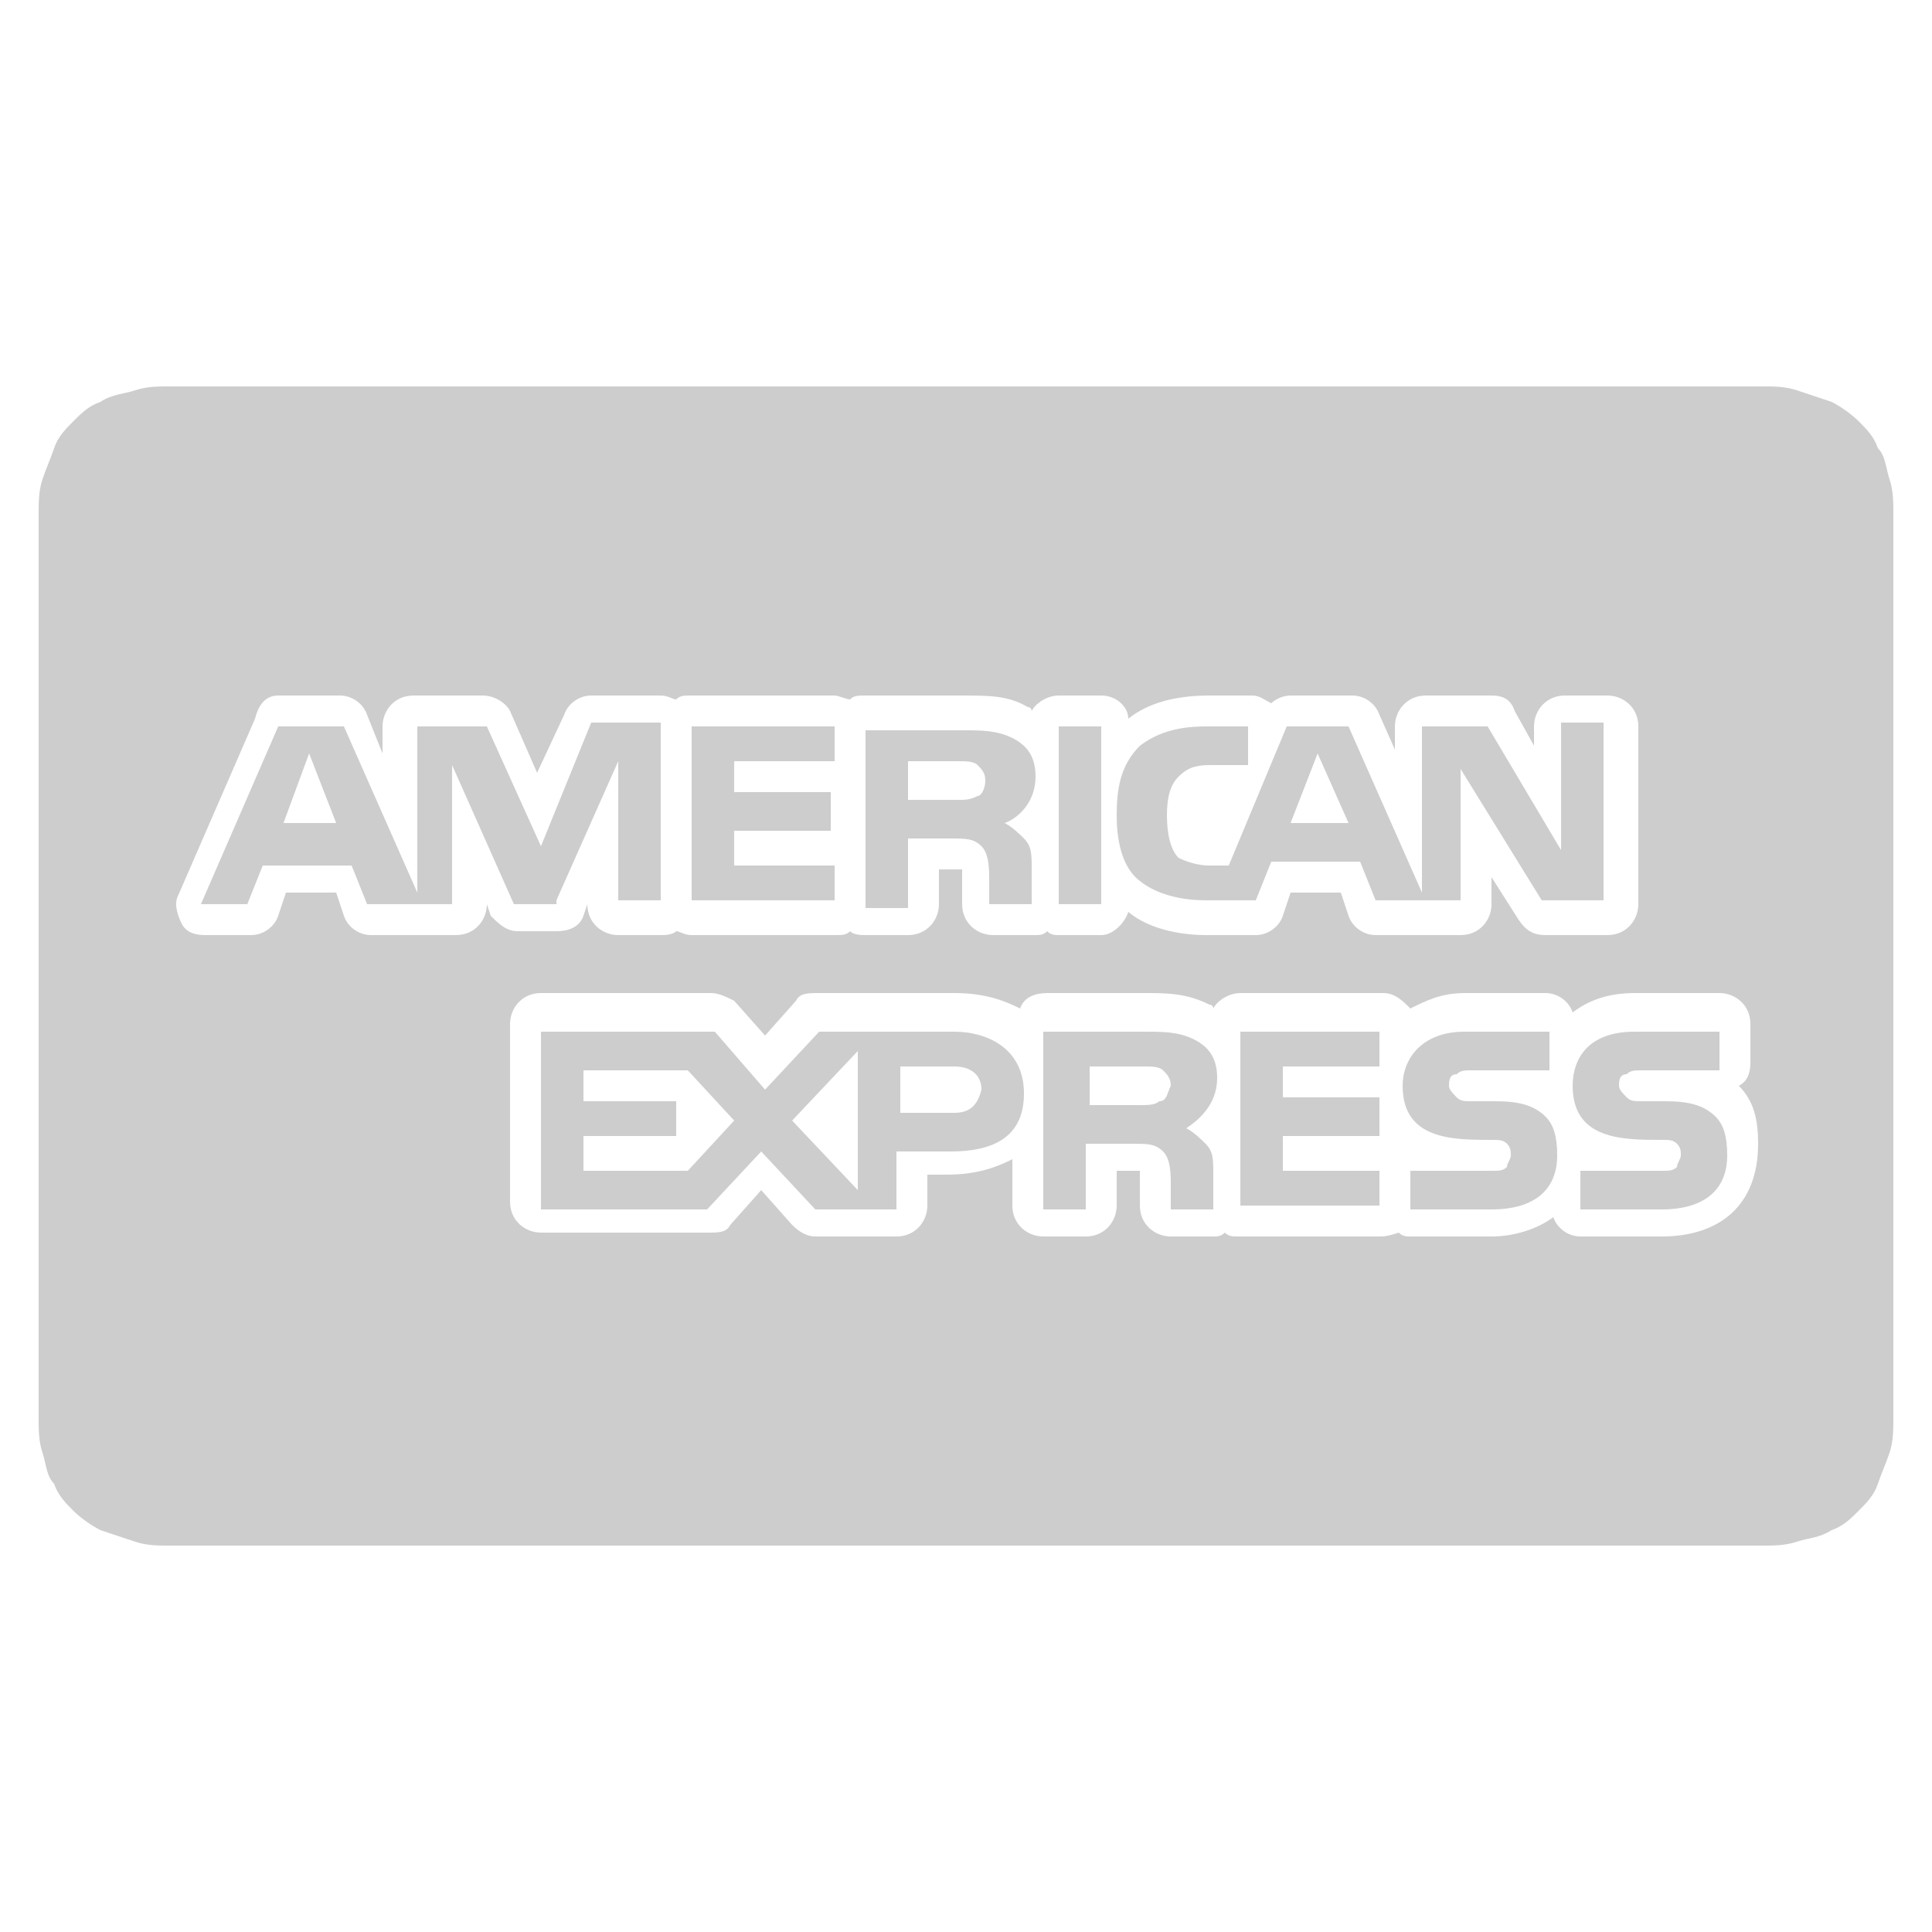 <?xml version="1.0" encoding="utf-8"?>
<!-- Generator: Adobe Illustrator 22.1.0, SVG Export Plug-In . SVG Version: 6.00 Build 0)  -->
<svg version="1.1" id="Layer_1" xmlns="http://www.w3.org/2000/svg" xmlns:xlink="http://www.w3.org/1999/xlink" x="0px" y="0px"
	 viewBox="0 0 50 50" style="enable-background:new 0 0 50 50;" xml:space="preserve">
<style type="text/css">
	.st0{fill:#EC1C24;}
	.st1{fill:#FFFFFF;}
	.st2{fill:#CDCDCD;}
	.st3{fill:#3B5998;}
	.st4{fill:#FB3958;}
	.st5{fill:#FF0000;}
	.st6{fill:#1DA1F2;}
	.st7{fill:#5F6368;}
	.st8{fill:#4285F4;}
	.st9{fill:#34A853;}
	.st10{fill:#FBBC04;}
	.st11{fill:#EA4335;}
	.st12{fill:#AEAEAE;}
	.st13{fill:#32373F;}
	.st14{fill:#E24301;}
</style>
<g>
	<polygon class="st2" points="21.6,22.4 19,22.4 19,21.5 21.5,21.5 21.5,20.5 19,20.5 19,19.7 21.6,19.7 21.6,18.8 17.9,18.8 
		17.9,23.3 21.6,23.3 	"/>
	<path class="st2" d="M23.4,21.7h1.2c0.4,0,0.6,0,0.8,0.2c0.2,0.2,0.2,0.6,0.2,0.9l0,0.6h1.1v-0.9c0-0.4,0-0.6-0.2-0.8
		c-0.1-0.1-0.3-0.3-0.5-0.4c0.3-0.1,0.8-0.5,0.8-1.2c0-0.5-0.2-0.8-0.6-1c-0.4-0.2-0.8-0.2-1.3-0.2h-2.5v4.6h1.1V21.7z M23.4,19.7
		h1.4c0.2,0,0.4,0,0.5,0.1c0.1,0.1,0.2,0.2,0.2,0.4c0,0.2-0.1,0.4-0.2,0.4c-0.2,0.1-0.3,0.1-0.5,0.1h-1.3V19.7z"/>
	<path class="st2" d="M24.7,26.7h-3.5l-1.4,1.5l-1.3-1.5H14v4.6h4.3l1.4-1.5l1.4,1.5h2.1v-1.5h1.4c1,0,1.9-0.3,1.9-1.5
		S25.5,26.7,24.7,26.7z M17.8,30.3h-2.7v-0.9h2.4v-0.9h-2.4v-0.8h2.7l1.2,1.3L17.8,30.3z M22.2,30.8L20.5,29l1.7-1.8V30.8z
		 M24.7,28.8h-1.4v-1.2h1.4c0.4,0,0.7,0.2,0.7,0.6C25.3,28.6,25.1,28.8,24.7,28.8z"/>
	<path class="st2" d="M31.2,23.3h1.3l0.4-1h2.3l0.4,1h2.2v-3.4l2.1,3.4h1.6v-4.6h-1.1V22l-1.9-3.2h-1.7v4.3l-1.9-4.3h-1.6l-1.5,3.6
		h-0.5c-0.3,0-0.6-0.1-0.8-0.2c-0.2-0.2-0.3-0.6-0.3-1.1c0-0.5,0.1-0.8,0.3-1c0.2-0.2,0.4-0.3,0.8-0.3h1v-1h-1.1
		c-0.8,0-1.3,0.2-1.7,0.5c-0.5,0.5-0.6,1.1-0.6,1.8c0,0.8,0.2,1.4,0.6,1.7C30,23.2,30.7,23.3,31.2,23.3z M34.1,19.5l0.8,1.8h-1.5
		L34.1,19.5z"/>
	<rect x="27.4" y="18.8" class="st2" width="1.1" height="4.6"/>
	<path class="st2" d="M14.4,23.3l1.6-3.6l0,3.6h1.1v-4.6h-1.8L14,21.9l-1.4-3.1h-1.8v4.3l-1.9-4.3H7.2l-2,4.6h1.2l0.4-1h2.3l0.4,1
		h2.2v-3.6l1.6,3.6H14.4z M7.3,21.4L8,19.5l0.7,1.8H7.3z"/>
	<path class="st2" d="M43.1,28.5l-0.6,0c-0.2,0-0.3,0-0.4-0.1c-0.1-0.1-0.2-0.2-0.2-0.3c0-0.1,0-0.3,0.2-0.3
		c0.1-0.1,0.2-0.1,0.4-0.1h2v-1h-2.2c-1.2,0-1.6,0.7-1.6,1.4c0,1.4,1.3,1.4,2.3,1.4c0.2,0,0.3,0,0.4,0.1c0.1,0.1,0.1,0.2,0.1,0.3
		c0,0.1-0.1,0.2-0.1,0.3c-0.1,0.1-0.2,0.1-0.4,0.1h-2.1v1H43c1.1,0,1.7-0.5,1.7-1.4c0-0.5-0.1-0.8-0.3-1
		C44.1,28.6,43.7,28.5,43.1,28.5z"/>
	<polygon class="st2" points="32.1,31.2 35.7,31.2 35.7,30.3 33.2,30.3 33.2,29.4 35.7,29.4 35.7,28.4 33.2,28.4 33.2,27.6 
		35.7,27.6 35.7,26.7 32.1,26.7 	"/>
	<path class="st2" d="M49,13.7c0-0.1,0-0.3,0-0.4c0-0.3,0-0.6-0.1-0.9c-0.1-0.3-0.1-0.6-0.3-0.8c-0.1-0.3-0.3-0.5-0.5-0.7
		c-0.2-0.2-0.5-0.4-0.7-0.5c-0.3-0.1-0.6-0.2-0.9-0.3C46.2,10,45.9,10,45.6,10c-0.1,0-0.3,0-0.4,0c-0.2,0-0.3,0-0.5,0H5.3
		c-0.2,0-0.3,0-0.5,0c-0.1,0-0.3,0-0.4,0c-0.3,0-0.6,0-0.9,0.1c-0.3,0.1-0.6,0.1-0.9,0.3c-0.3,0.1-0.5,0.3-0.7,0.5
		c-0.2,0.2-0.4,0.4-0.5,0.7c-0.1,0.3-0.2,0.5-0.3,0.8C1,12.7,1,13,1,13.3c0,0.1,0,0.3,0,0.4c0,0.2,0,0.3,0,0.5v21.6
		c0,0.2,0,0.3,0,0.5c0,0.1,0,0.3,0,0.4c0,0.3,0,0.6,0.1,0.9c0.1,0.3,0.1,0.6,0.3,0.8c0.1,0.3,0.3,0.5,0.5,0.7
		c0.2,0.2,0.5,0.4,0.7,0.5c0.3,0.1,0.6,0.2,0.9,0.3C3.8,40,4.1,40,4.4,40c0.1,0,0.3,0,0.4,0c0.2,0,0.3,0,0.5,0h39.4
		c0.2,0,0.3,0,0.5,0c0.1,0,0.3,0,0.4,0c0.3,0,0.6,0,0.9-0.1c0.3-0.1,0.6-0.1,0.9-0.3c0.3-0.1,0.5-0.3,0.7-0.5
		c0.2-0.2,0.4-0.4,0.5-0.7c0.1-0.3,0.2-0.5,0.3-0.8C49,37.3,49,37,49,36.7c0-0.1,0-0.3,0-0.4c0-0.2,0-0.3,0-0.5V14.2
		C49,14,49,13.9,49,13.7z M12.7,23.7l-0.1-0.3v0c0,0.4-0.3,0.8-0.8,0.8H9.6c-0.3,0-0.6-0.2-0.7-0.5l-0.2-0.6H7.4l-0.2,0.6
		c-0.1,0.3-0.4,0.5-0.7,0.5H5.3c-0.3,0-0.5-0.1-0.6-0.3c-0.1-0.2-0.2-0.5-0.1-0.7l2-4.6C6.7,18.2,6.9,18,7.2,18h1.6
		c0.3,0,0.6,0.2,0.7,0.5l0.4,1v-0.7c0-0.4,0.3-0.8,0.8-0.8h1.8c0.3,0,0.6,0.2,0.7,0.4l0.7,1.6l0.7-1.5c0.1-0.3,0.4-0.5,0.7-0.5h1.8
		c0.2,0,0.3,0.1,0.4,0.1c0.1-0.1,0.2-0.1,0.4-0.1h3.7c0.1,0,0.3,0.1,0.4,0.1c0.1-0.1,0.2-0.1,0.4-0.1h2.5c0.7,0,1.2,0,1.7,0.3
		c0.1,0,0.1,0.1,0.1,0.1c0.1-0.2,0.4-0.4,0.7-0.4h1.1c0.4,0,0.7,0.3,0.7,0.6c0.5-0.4,1.2-0.6,2.1-0.6h1.1c0.2,0,0.3,0.1,0.5,0.2
		c0.1-0.1,0.3-0.2,0.5-0.2h1.6c0.3,0,0.6,0.2,0.7,0.5l0.4,0.9v-0.6c0-0.4,0.3-0.8,0.8-0.8h1.7c0.3,0,0.5,0.1,0.6,0.4l0.5,0.9v-0.5
		c0-0.4,0.3-0.8,0.8-0.8h1.1c0.4,0,0.8,0.3,0.8,0.8v4.6c0,0.4-0.3,0.8-0.8,0.8h-1.6c-0.3,0-0.5-0.1-0.7-0.4l-0.7-1.1v0.7
		c0,0.4-0.3,0.8-0.8,0.8h-2.2c-0.3,0-0.6-0.2-0.7-0.5l-0.2-0.6h-1.3l-0.2,0.6c-0.1,0.3-0.4,0.5-0.7,0.5h-1.3c-0.5,0-1.4-0.1-2-0.6
		c-0.1,0.3-0.4,0.6-0.7,0.6h-1.1c-0.1,0-0.2,0-0.3-0.1c-0.1,0.1-0.2,0.1-0.3,0.1h-1.1c-0.4,0-0.8-0.3-0.8-0.8l0-0.6v-0.1
		c0-0.1,0-0.2,0-0.2c-0.1,0-0.1,0-0.2,0h-0.4v0.9c0,0.4-0.3,0.8-0.8,0.8h-1.1c-0.1,0-0.3,0-0.4-0.1c-0.1,0.1-0.2,0.1-0.4,0.1h-3.7
		c-0.2,0-0.3-0.1-0.4-0.1c-0.1,0.1-0.3,0.1-0.4,0.1H16c-0.4,0-0.8-0.3-0.8-0.8v0l-0.1,0.3c-0.1,0.3-0.4,0.4-0.7,0.4h-1
		C13.1,24.1,12.9,23.9,12.7,23.7z M43,32h-2.1c-0.3,0-0.6-0.2-0.7-0.5c-0.4,0.3-1,0.5-1.6,0.5h-2.1c-0.1,0-0.2,0-0.3-0.1
		C35.9,32,35.8,32,35.7,32h-3.7c-0.1,0-0.2,0-0.3-0.1C31.6,32,31.5,32,31.4,32h-1.1c-0.4,0-0.8-0.3-0.8-0.8v-0.7c0-0.1,0-0.2,0-0.2
		c-0.1,0-0.1,0-0.2,0h-0.4v0.9c0,0.4-0.3,0.8-0.8,0.8H27c-0.4,0-0.8-0.3-0.8-0.8v-1.2c-0.4,0.2-0.9,0.4-1.7,0.4H24v0.8
		c0,0.4-0.3,0.8-0.8,0.8h-2.1c-0.2,0-0.4-0.1-0.6-0.3l-0.8-0.9l-0.8,0.9c-0.1,0.2-0.3,0.2-0.6,0.2H14c-0.4,0-0.8-0.3-0.8-0.8v-4.6
		c0-0.4,0.3-0.8,0.8-0.8h4.4c0.2,0,0.4,0.1,0.6,0.2l0.8,0.9l0.8-0.9c0.1-0.2,0.3-0.2,0.6-0.2h3.5c0.8,0,1.3,0.2,1.7,0.4
		c0.1-0.3,0.4-0.4,0.7-0.4h2.5c0.6,0,1.1,0,1.7,0.3c0.1,0,0.1,0.1,0.1,0.1c0.1-0.2,0.4-0.4,0.7-0.4h3.7c0.3,0,0.5,0.2,0.7,0.4
		c0.4-0.2,0.8-0.4,1.4-0.4H40c0.3,0,0.6,0.2,0.7,0.5c0.4-0.3,0.9-0.5,1.6-0.5h2.2c0.4,0,0.8,0.3,0.8,0.8v1c0,0.3-0.1,0.5-0.3,0.6
		c0,0,0,0,0,0c0.4,0.4,0.5,0.9,0.5,1.5C45.5,31.2,44.5,32,43,32z"/>
	<path class="st2" d="M38.7,28.5l-0.6,0c-0.2,0-0.3,0-0.4-0.1c-0.1-0.1-0.2-0.2-0.2-0.3c0-0.1,0-0.3,0.2-0.3
		c0.1-0.1,0.2-0.1,0.4-0.1h2v-1h-2.2c-1.1,0-1.6,0.7-1.6,1.4c0,1.4,1.3,1.4,2.3,1.4c0.2,0,0.3,0,0.4,0.1c0.1,0.1,0.1,0.2,0.1,0.3
		c0,0.1-0.1,0.2-0.1,0.3c-0.1,0.1-0.2,0.1-0.4,0.1h-2.1v1h2.1c1.1,0,1.7-0.5,1.7-1.4c0-0.5-0.1-0.8-0.3-1
		C39.7,28.6,39.3,28.5,38.7,28.5z"/>
	<path class="st2" d="M31.5,27.9c0-0.5-0.2-0.8-0.6-1c-0.4-0.2-0.8-0.2-1.3-0.2H27v4.6h1.1v-1.7h1.2c0.4,0,0.6,0,0.8,0.2
		c0.2,0.2,0.2,0.6,0.2,0.9v0.6h1.1v-0.9c0-0.4,0-0.6-0.2-0.8c-0.1-0.1-0.3-0.3-0.5-0.4C31,29,31.5,28.6,31.5,27.9z M30,28.5
		c-0.1,0.1-0.3,0.1-0.5,0.1h-1.3v-1h1.4c0.2,0,0.4,0,0.5,0.1c0.1,0.1,0.2,0.2,0.2,0.4C30.2,28.3,30.2,28.5,30,28.5z"/>
</g>
</svg>
